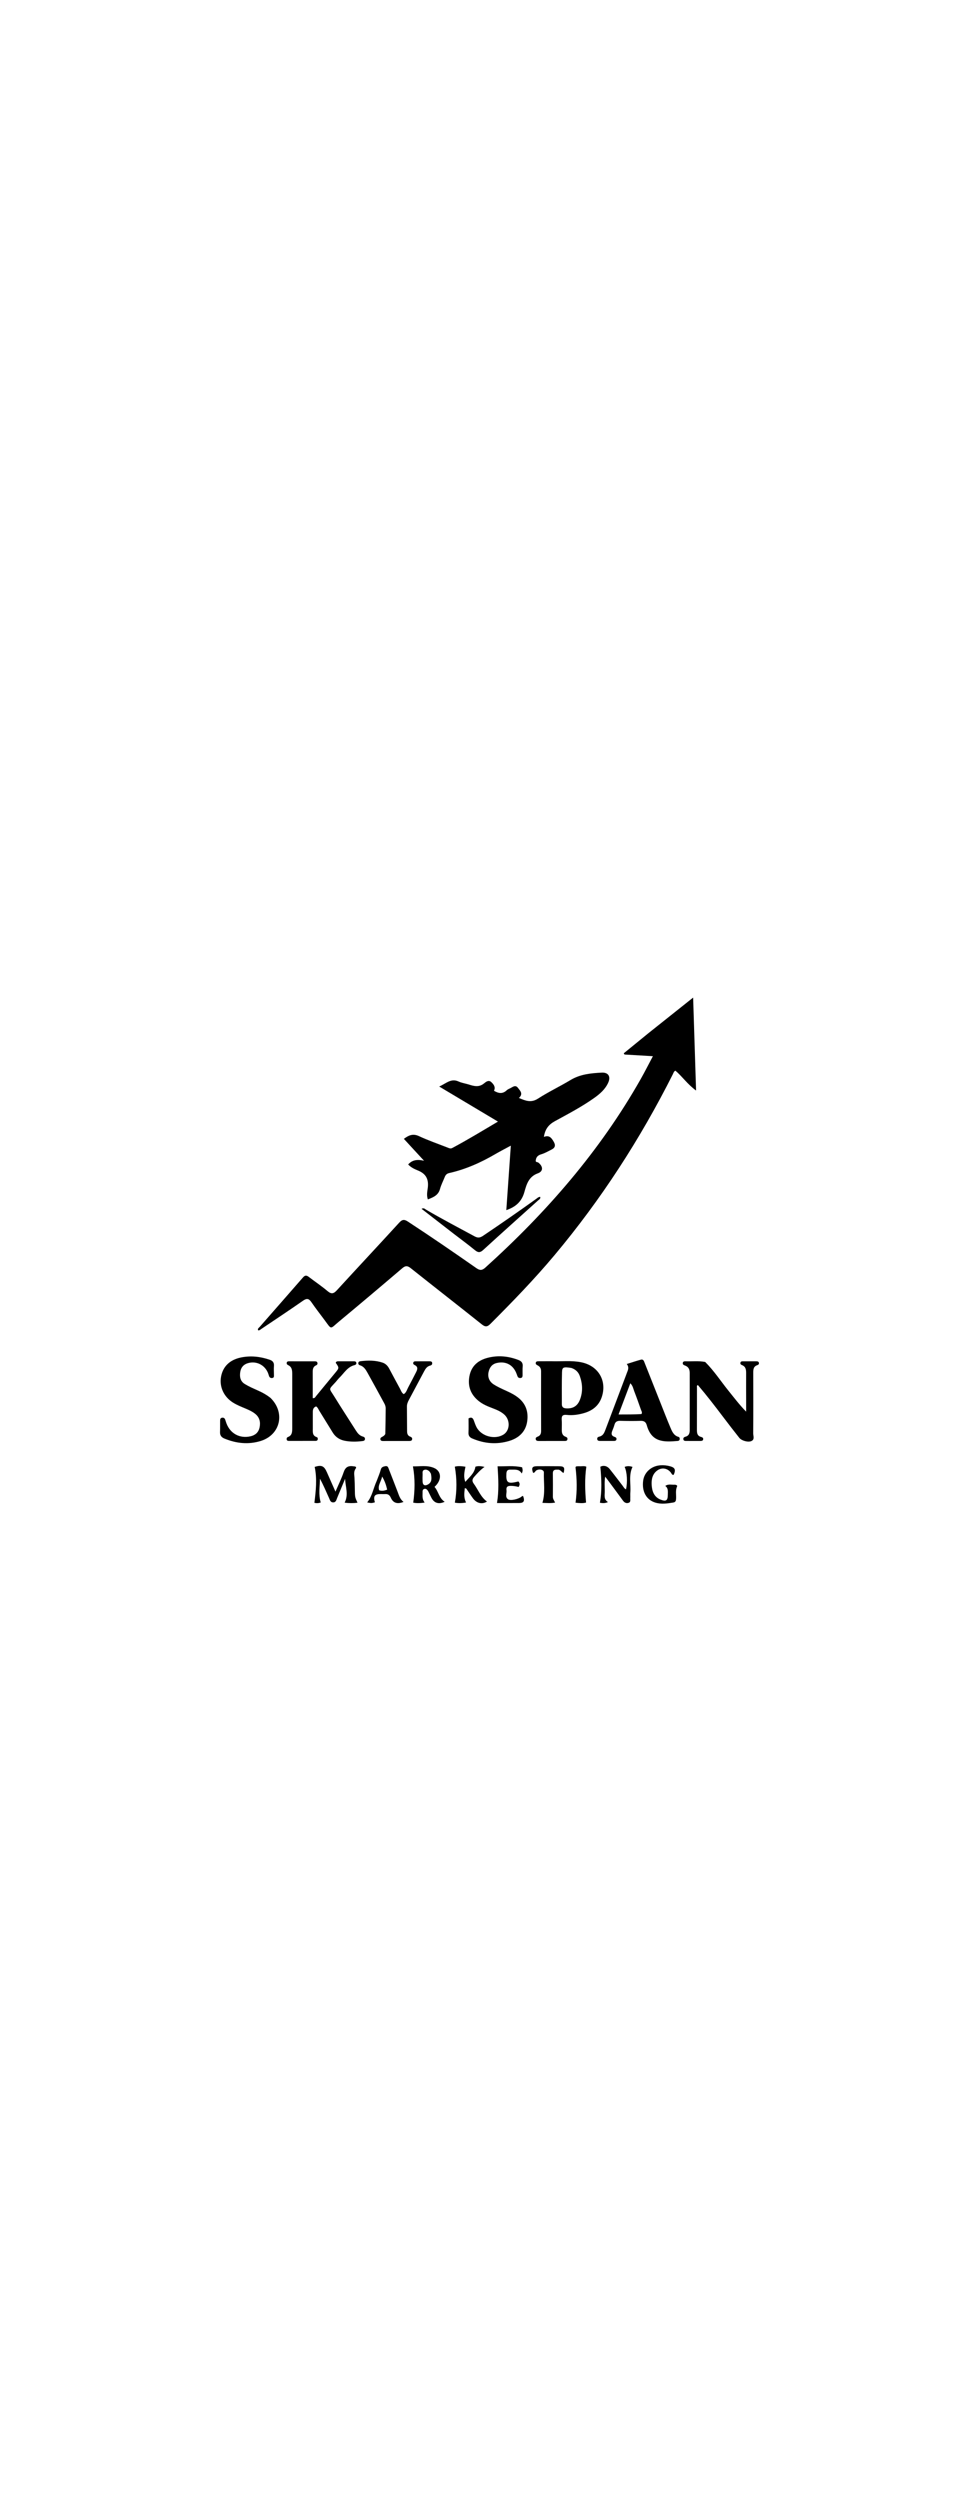 <svg version="1.1" id="Layer_1" xmlns="http://www.w3.org/2000/svg" xmlns:xlink="http://www.w3.org/1999/xlink" x="0px" y="0px"
	 width="400px" viewBox="0 0 1024 1024" enable-background="new 0 0 1024 1024" xml:space="preserve">
<path fill="#000000" opacity="1" stroke="none" 
	d="
M680.509,284.495 
	C695.827,272.316 710.859,260.35 727.223,247.325 
	C728.268,280.373 729.262,311.842 730.304,344.793 
	C721.342,338.314 715.87,330.11 708.632,323.945 
	C706.873,324.802 706.6,326.382 705.947,327.678 
	C671.716,395.65 630.66,459.105 581.721,517.503 
	C560.594,542.714 537.771,566.223 514.562,589.437 
	C511.285,592.714 509.176,592.912 505.503,589.983 
	C480.751,570.246 455.764,550.805 430.989,531.097 
	C427.654,528.444 425.462,528.209 422.088,531.086 
	C400.033,549.887 377.883,568.579 355.585,587.092 
	C345.966,595.077 348.311,595.956 340.391,585.284 
	C335.823,579.13 331.084,573.092 326.756,566.772 
	C324.161,562.982 322.027,562.304 317.975,565.136 
	C303.505,575.248 288.762,584.97 274.116,594.831 
	C273.175,595.464 272.382,596.452 270.847,596.241 
	C269.963,594.463 271.599,593.637 272.452,592.662 
	C287.591,575.357 302.803,558.117 317.889,540.766 
	C319.873,538.484 321.475,538.323 323.775,540.072 
	C330.406,545.113 337.346,549.779 343.702,555.141 
	C347.714,558.525 350.092,557.875 353.407,554.258 
	C375.134,530.553 397.115,507.08 418.82,483.355 
	C421.912,479.976 423.987,479.61 427.913,482.174 
	C452.189,498.032 476.086,514.445 499.851,531.047 
	C503.601,533.667 505.905,533.424 509.23,530.424 
	C573.357,472.563 629.523,408.155 672.262,332.678 
	C676.57,325.07 680.504,317.251 685.014,308.773 
	C674.376,308.154 664.812,307.597 655.248,307.04 
	C654.968,306.615 654.688,306.191 654.408,305.767 
	C663.013,298.747 671.618,291.728 680.509,284.495 
z"/>
<path fill="#000000" opacity="1" stroke="none" 
	d="
M491.533,338.37 
	C497.388,340.298 502.641,341.607 507.868,337.283 
	C509.731,335.742 512.626,333.309 515.458,335.954 
	C518.032,338.358 520.154,341.207 518.28,345.018 
	C523.01,347.888 527.371,348.576 531.628,344.52 
	C532.68,343.518 534.171,342.943 535.515,342.284 
	C538.1,341.017 540.777,338.487 543.432,341.992 
	C545.807,345.129 549.218,348.261 544.424,352.569 
	C551.357,355.532 557.16,357.951 564.368,353.305 
	C575.41,346.189 587.376,340.525 598.647,333.741 
	C608.809,327.624 620.022,326.604 631.314,326.007 
	C638.286,325.639 641.006,330.163 638.128,336.553 
	C635.013,343.467 629.452,348.302 623.435,352.572 
	C610.362,361.849 596.154,369.269 582.141,376.941 
	C575.524,380.565 571.805,385.379 570.659,393.447 
	C576.408,391.082 578.868,394.775 581.153,398.849 
	C583.105,402.33 582.277,404.925 578.764,406.649 
	C575.181,408.407 571.681,410.529 567.893,411.628 
	C564.065,412.739 562.289,414.827 562.044,418.67 
	C562.328,420.146 563.926,419.67 564.801,420.351 
	C569.932,424.342 570.128,429.526 564.306,431.605 
	C554.669,435.046 552.388,443.306 550.161,451.266 
	C547.417,461.075 541.322,466.75 531.21,470.21 
	C532.786,447.742 534.333,425.695 535.954,402.583 
	C529.927,405.853 524.663,408.532 519.569,411.505 
	C504.373,420.373 488.463,427.47 471.231,431.335 
	C468.834,431.872 467.493,433.259 466.638,435.424 
	C464.986,439.606 462.83,443.645 461.671,447.954 
	C459.882,454.605 454.751,456.7 448.893,458.969 
	C447.411,454.683 448.331,450.649 448.807,446.953 
	C449.96,437.996 447.115,432.13 438.519,428.642 
	C434.984,427.207 431.2,425.511 428.243,422.303 
	C432.919,417.062 438.648,416.96 444.912,418.445 
	C437.723,410.643 430.813,403.144 423.733,395.461 
	C428.332,392.057 432.899,389.463 439.594,392.6 
	C449.226,397.114 459.346,400.59 469.27,404.476 
	C470.94,405.13 472.57,406.082 474.506,405.051 
	C490.363,396.602 505.696,387.264 522.445,377.362 
	C501.662,364.963 481.812,353.121 460.811,340.592 
	C468.155,337.362 473.161,331.668 481.097,335.309 
	C484.236,336.748 487.788,337.287 491.533,338.37 
z"/>
<path fill="#000000" opacity="1" stroke="none" 
	d="
M306.61,682.999 
	C306.608,669.001 306.598,655.502 306.601,642.004 
	C306.601,638.222 306.334,634.592 302.261,632.703 
	C301.296,632.256 300.631,631.491 300.8,630.34 
	C301.028,628.779 302.302,628.718 303.466,628.716 
	C312.464,628.702 321.463,628.713 330.461,628.749 
	C331.452,628.753 332.513,628.874 332.943,630.014 
	C333.445,631.343 332.862,632.428 331.716,632.916 
	C328.264,634.385 328.07,637.269 328.087,640.4 
	C328.134,649.378 328.104,658.357 328.104,667.321 
	C330.331,667.691 330.796,666.18 331.567,665.249 
	C338.153,657.293 344.657,649.27 351.268,641.334 
	C355.981,635.676 356.036,635.723 352.248,630.277 
	C352.637,628.818 353.86,628.702 355.018,628.695 
	C360.351,628.659 365.683,628.669 371.016,628.705 
	C372.174,628.713 373.505,628.751 373.838,630.196 
	C374.165,631.613 373.167,632.446 371.984,632.73 
	C364.518,634.52 361.065,641.119 356.112,645.905 
	C354.681,647.289 353.527,648.955 352.181,650.432 
	C344.438,658.933 345.082,656.471 350.767,665.684 
	C358.115,677.593 365.787,689.302 373.283,701.12 
	C375.105,703.993 377.105,706.603 380.572,707.58 
	C381.977,707.976 383.062,708.642 382.896,710.315 
	C382.721,712.078 381.356,712.217 379.984,712.386 
	C373.829,713.141 367.684,713.212 361.579,712.01 
	C356.244,710.96 352.035,708.147 349.151,703.517 
	C344.395,695.881 339.716,688.198 334.98,680.55 
	C334.032,679.018 333.453,677.21 331.707,676.014 
	C328.925,676.921 328.189,679.077 328.197,681.76 
	C328.214,687.426 328.159,693.092 328.201,698.758 
	C328.23,702.505 327.371,706.67 332.418,708.263 
	C333.244,708.524 333.483,709.491 333.379,710.385 
	C333.239,711.579 332.439,712.154 331.342,712.158 
	C321.845,712.195 312.348,712.202 302.852,712.186 
	C301.782,712.184 300.893,711.737 300.742,710.508 
	C300.603,709.379 301.11,708.473 302.115,708.095 
	C306.49,706.452 306.588,702.743 306.606,698.998 
	C306.63,693.832 306.609,688.665 306.61,682.999 
z"/>
<path fill="#000000" opacity="1" stroke="none" 
	d="
M578.004,628.619 
	C588.965,629.006 599.504,627.625 609.889,629.744 
	C627.829,633.404 637.069,649.184 631.339,666.254 
	C628.246,675.466 621.391,680.583 612.406,683.115 
	C606.612,684.747 600.607,685.586 594.615,684.919 
	C590.18,684.424 589.047,686.141 589.346,690.164 
	C589.605,693.643 589.416,697.155 589.4,700.653 
	C589.386,703.85 590.038,706.636 593.499,707.866 
	C594.683,708.286 595.576,709.04 595.353,710.45 
	C595.07,712.244 593.603,712.24 592.273,712.244 
	C583.279,712.271 574.285,712.276 565.291,712.258 
	C563.947,712.255 562.482,712.169 562.097,710.51 
	C561.706,708.827 562.935,708.154 564.24,707.645 
	C566.997,706.571 567.736,704.395 567.73,701.655 
	C567.682,680.836 567.648,660.016 567.693,639.197 
	C567.699,636.153 566.502,634.136 563.804,632.848 
	C562.713,632.327 561.777,631.483 562.147,630.113 
	C562.531,628.693 563.865,628.684 565.013,628.669 
	C569.177,628.617 573.341,628.631 578.004,628.619 
M599.491,635.677 
	C591.059,634.395 589.802,634.785 589.649,640.281 
	C589.339,651.434 589.472,662.601 589.484,673.762 
	C589.487,676.55 590.946,677.869 593.842,678.067 
	C600.91,678.551 605.807,675.746 608.393,669.147 
	C611.638,660.87 611.272,652.514 608.35,644.245 
	C606.954,640.297 604.333,637.367 599.491,635.677 
z"/>
<path fill="#000000" opacity="1" stroke="none" 
	d="
M739.867,629.393 
	C749.251,638.783 756.247,649.597 764.289,659.569 
	C770.203,666.901 775.878,674.427 782.843,681.512 
	C782.843,677.597 782.847,673.682 782.842,669.768 
	C782.831,660.271 782.755,650.774 782.832,641.278 
	C782.863,637.564 782.482,634.254 778.441,632.673 
	C777.274,632.216 776.435,631.406 776.89,629.976 
	C777.273,628.77 778.362,628.73 779.345,628.723 
	C784.009,628.689 788.674,628.686 793.338,628.722 
	C794.484,628.731 795.781,628.702 796.197,630.162 
	C796.613,631.625 795.647,632.396 794.499,632.777 
	C790.428,634.126 790.279,637.388 790.286,640.868 
	C790.328,662.027 790.396,683.187 790.244,704.345 
	C790.224,707.027 792.038,710.631 788.362,712.34 
	C784.963,713.92 778.041,711.996 775.644,708.962 
	C769.861,701.642 764.14,694.272 758.518,686.828 
	C749.992,675.54 741.355,664.345 732.188,653.6 
	C730.712,654.276 731.242,655.433 731.239,656.302 
	C731.201,670.964 731.257,685.625 731.186,700.286 
	C731.169,703.854 731.441,706.985 735.678,708.049 
	C736.778,708.325 737.986,708.977 737.771,710.448 
	C737.513,712.211 736.02,712.23 734.684,712.237 
	C729.853,712.261 725.021,712.269 720.19,712.212 
	C718.908,712.197 717.325,712.361 716.987,710.577 
	C716.676,708.937 717.751,708.142 719.18,707.78 
	C722.803,706.864 723.644,704.146 723.645,700.906 
	C723.649,680.914 723.634,660.921 723.645,640.928 
	C723.647,637.246 722.38,634.459 718.673,633.135 
	C717.411,632.684 716.033,632.007 716.358,630.341 
	C716.692,628.63 718.268,628.68 719.58,628.719 
	C726.223,628.922 732.891,628.103 739.867,629.393 
z"/>
<path fill="#000000" opacity="1" stroke="none" 
	d="
M541.623,665.309 
	C551.389,671.929 554.738,681.195 553.073,692.015 
	C551.448,702.578 544.434,709.096 534.461,712.15 
	C521.218,716.206 508.17,715.073 495.46,709.641 
	C492.714,708.468 491.364,706.682 491.52,703.486 
	C491.763,698.516 491.584,693.525 491.584,688.578 
	C494.602,686.898 496.125,688.045 497.103,690.69 
	C497.968,693.028 498.749,695.422 499.88,697.631 
	C504.81,707.26 518.819,711.194 528.084,705.642 
	C535.117,701.428 535.621,690.326 528.987,684.467 
	C525.432,681.327 521.108,679.536 516.733,677.881 
	C511.575,675.931 506.44,673.781 502.161,670.309 
	C494.033,663.713 490.589,655.162 492.444,644.633 
	C494.402,633.52 501.714,627.54 511.941,624.967 
	C522.694,622.261 533.392,623.283 543.799,627.277 
	C546.984,628.499 548.718,630.291 548.398,633.944 
	C548.122,637.086 548.339,640.268 548.28,643.431 
	C548.254,644.837 547.923,646.086 546.142,646.245 
	C544.633,646.38 543.537,645.866 542.957,644.437 
	C542.581,643.512 542.266,642.563 541.91,641.63 
	C538.42,632.474 530.733,628.333 521.226,630.476 
	C516.188,631.612 513.644,635.218 512.618,639.851 
	C511.421,645.254 513.317,649.925 517.9,652.889 
	C521.928,655.493 526.38,657.479 530.759,659.487 
	C534.4,661.156 538.021,662.818 541.623,665.309 
z"/>
<path fill="#000000" opacity="1" stroke="none" 
	d="
M283.837,667.12 
	C299.591,682.604 294.209,705.85 273.54,712.246 
	C260.617,716.245 247.876,714.842 235.46,709.725 
	C232.354,708.445 230.691,706.388 230.848,702.846 
	C231.026,698.855 230.865,694.85 230.937,690.852 
	C230.962,689.503 231.226,688.135 232.957,687.864 
	C234.738,687.586 235.804,688.419 236.341,690.068 
	C236.753,691.335 237.138,692.613 237.61,693.857 
	C241.689,704.619 251.694,709.929 262.903,707.338 
	C267.935,706.174 271.236,703.189 272.326,698.128 
	C273.536,692.512 272.371,687.484 267.689,683.753 
	C264.673,681.35 261.171,679.759 257.628,678.267 
	C253.18,676.393 248.681,674.627 244.554,672.063 
	C234.863,666.041 229.954,655.475 231.929,644.797 
	C233.919,634.037 241.197,627.087 252.836,624.698 
	C263.072,622.598 273.014,623.714 282.831,627.035 
	C286.131,628.151 287.72,630.012 287.417,633.653 
	C287.155,636.795 287.419,639.98 287.422,643.145 
	C287.423,644.467 287.591,645.924 285.717,646.225 
	C283.961,646.507 282.829,645.743 282.245,644.114 
	C281.909,643.174 281.667,642.199 281.304,641.271 
	C277.921,632.602 269.12,628.079 260.21,630.624 
	C255.678,631.92 252.863,634.984 252.086,639.783 
	C251.251,644.943 252.117,649.64 256.795,652.506 
	C260.891,655.016 265.337,656.996 269.748,658.94 
	C274.652,661.103 279.347,663.561 283.837,667.12 
z"/>
<path fill="#000000" opacity="1" stroke="none" 
	d="
M657.182,642.302 
	C658.33,638.698 660.8,635.626 657.574,631.543 
	C663.018,629.852 667.662,628.277 672.386,626.995 
	C675.105,626.257 675.683,628.695 676.396,630.482 
	C682.069,644.692 687.678,658.927 693.322,673.147 
	C696.575,681.341 699.74,689.573 703.175,697.69 
	C704.97,701.932 706.641,706.473 711.845,707.962 
	C712.973,708.284 713.213,709.308 713.108,710.384 
	C712.992,711.579 712.198,712.132 711.115,712.225 
	C696.585,713.467 683.694,713.926 678.584,695.757 
	C677.608,692.285 675.693,691.043 672.095,691.158 
	C664.945,691.387 657.779,691.314 650.626,691.131 
	C647.486,691.05 645.584,692.102 644.714,695.169 
	C644.126,697.245 643.36,699.281 642.52,701.27 
	C641.254,704.269 641.056,706.74 644.873,707.964 
	C645.974,708.318 647.076,709.075 646.803,710.506 
	C646.472,712.24 644.96,712.216 643.644,712.225 
	C638.984,712.256 634.323,712.243 629.663,712.204 
	C628.321,712.193 626.875,712.145 626.618,710.355 
	C626.377,708.669 627.419,707.989 628.883,707.66 
	C632.685,706.804 633.983,703.713 635.179,700.542 
	C642.462,681.245 649.744,661.948 657.182,642.302 
M672.98,684.059 
	C674.152,682.336 672.941,680.825 672.425,679.346 
	C670.177,672.904 667.891,666.471 665.422,660.111 
	C664.396,657.466 664.018,654.426 661.329,651.743 
	C657.155,662.786 653.197,673.256 648.957,684.471 
	C657.453,684.471 664.894,684.471 672.98,684.059 
z"/>
<path fill="#000000" opacity="1" stroke="none" 
	d="
M404.278,704.827 
	C404.508,695.629 404.557,686.805 404.649,677.981 
	C404.668,676.072 404.04,674.387 403.153,672.764 
	C397.322,662.099 391.556,651.397 385.607,640.798 
	C383.75,637.49 381.778,634.102 377.675,632.898 
	C376.493,632.551 375.695,631.641 375.98,630.231 
	C376.223,629.032 377.201,628.73 378.215,628.608 
	C386.039,627.666 393.831,627.564 401.411,630.101 
	C404.539,631.148 406.752,633.429 408.305,636.32 
	C412.087,643.359 415.808,650.431 419.66,657.432 
	C420.752,659.415 421.346,661.805 423.604,663.154 
	C426.254,661.541 426.902,658.639 428.197,656.209 
	C431.092,650.772 433.93,645.304 436.71,639.807 
	C438.1,637.059 438.682,634.376 435.11,632.661 
	C433.983,632.121 433.128,631.328 433.66,629.917 
	C434.094,628.766 435.185,628.731 436.172,628.725 
	C441.002,628.694 445.833,628.695 450.664,628.716 
	C451.849,628.721 453.126,628.815 453.414,630.289 
	C453.726,631.883 452.831,632.84 451.357,633.197 
	C448.104,633.983 446.476,636.417 445.035,639.137 
	C439.734,649.143 434.405,659.135 429.053,669.113 
	C427.857,671.344 426.91,673.594 426.937,676.199 
	C427.024,684.694 427.063,693.19 427.099,701.686 
	C427.111,704.326 427.523,706.681 430.44,707.731 
	C431.8,708.221 432.791,709.121 432.325,710.75 
	C431.922,712.158 430.664,712.25 429.483,712.254 
	C420.321,712.281 411.158,712.294 401.996,712.283 
	C400.827,712.281 399.531,712.201 399.143,710.802 
	C398.771,709.456 399.623,708.594 400.731,708.027 
	C402.081,707.337 403.394,706.633 404.278,704.827 
z"/>
<path fill="#000000" opacity="1" stroke="none" 
	d="
M475.472,494.55 
	C464.336,485.911 453.482,477.494 442.278,468.808 
	C444.762,467.497 445.939,469.088 447.197,469.825 
	C463.859,479.584 480.976,488.508 497.948,497.702 
	C501.48,499.615 503.765,499.165 506.883,497.066 
	C525.659,484.42 544.265,471.533 562.658,458.336 
	C563.844,457.485 564.879,456.276 566.807,456.29 
	C567.341,458.382 565.551,459.122 564.473,460.094 
	C545.316,477.362 526.04,494.5 507.024,511.921 
	C503.695,514.971 501.596,514.882 498.279,512.167 
	C490.941,506.161 483.282,500.547 475.472,494.55 
z"/>
<path fill="#000000" opacity="1" stroke="none" 
	d="
M370.567,738.773 
	C372.506,738.937 374.616,739.166 373.135,741.252 
	C370.909,744.387 371.719,747.565 371.924,750.86 
	C372.173,754.848 372.231,758.851 372.284,762.849 
	C372.392,771.06 372.369,771.06 375.086,777.029 
	C370.571,777.538 366.245,777.579 361.602,776.904 
	C365.943,768.534 362.386,760.285 362.083,751.899 
	C359.316,758.573 356.572,765.258 353.767,771.916 
	C352.893,773.99 352.524,776.729 349.432,776.67 
	C346.697,776.617 346.162,774.197 345.3,772.25 
	C342.272,765.416 339.267,758.571 335.72,751.796 
	C335.549,760.075 334.004,768.329 336.49,776.721 
	C334.021,777.733 331.513,777.529 329.864,777.097 
	C331.43,764.332 332.786,752.029 330.169,739.436 
	C337.367,737.166 340.031,738.281 343.057,745.234 
	C345.767,751.463 348.556,757.659 351.974,765.369 
	C355.253,757.716 358.345,751.516 360.554,745.015 
	C362.256,740.005 365.059,737.949 370.567,738.773 
z"/>
<path fill="#000000" opacity="1" stroke="none" 
	d="
M449.189,764.808 
	C448.002,763.012 446.735,761.877 444.855,762.632 
	C443.128,763.326 443.367,765.058 443.361,766.527 
	C443.346,769.956 442.813,773.475 445.561,776.799 
	C440.92,777.574 436.938,777.588 433.559,776.954 
	C435.285,764.255 435.597,751.977 433.25,738.864 
	C440.468,739.084 448.196,737.356 455.602,740.63 
	C463.458,744.104 463.671,753.459 455.875,760.392 
	C460.095,765.113 460.541,772.257 466.559,776.016 
	C460.229,778.903 455.553,777.415 452.651,771.84 
	C451.5,769.63 450.469,767.358 449.189,764.808 
M452.121,746.644 
	C451.589,745.812 451.19,744.843 450.499,744.177 
	C448.997,742.731 447.123,741.829 445.053,742.578 
	C442.768,743.405 443.466,745.599 443.398,747.329 
	C443.299,749.816 443.258,752.314 443.372,754.799 
	C443.546,758.544 445.655,759.725 448.976,757.884 
	C453.312,755.481 452.983,751.443 452.121,746.644 
z"/>
<path fill="#000000" opacity="1" stroke="none" 
	d="
M488.235,755.166 
	C492.267,750.196 497.724,746.43 498.789,739.248 
	C501.317,738.337 504.17,738.49 508.358,739.412 
	C503.823,742.714 500.759,746.22 497.659,749.695 
	C495.407,752.221 494.993,754.245 497.089,757.084 
	C501.689,763.313 504.279,770.994 510.924,775.774 
	C505.862,778.971 500.108,777.665 496.274,772.457 
	C493.816,769.117 491.584,765.611 489.216,762.203 
	C489.069,761.993 488.618,761.994 487.656,761.691 
	C487.091,766.831 486.402,771.748 488.995,776.769 
	C484.606,777.571 480.721,777.578 477.243,776.936 
	C479.443,764.308 479.413,751.996 477.194,739.204 
	C480.469,738.267 484.289,738.608 488.36,739.248 
	C487.181,744.738 486.16,750 488.235,755.166 
z"/>
<path fill="#000000" opacity="1" stroke="none" 
	d="
M634.487,764.812 
	C634.591,769.103 633.15,773.318 637.854,776.336 
	C634.33,777.896 631.661,777.367 629.427,777.056 
	C631.591,764.468 631.123,752.249 629.874,739.27 
	C632.859,737.64 636.745,738.051 639.664,741.671 
	C644.259,747.371 648.633,753.25 653.123,759.036 
	C654.215,760.443 654.966,762.192 656.784,762.978 
	C658.531,755.518 657.94,745.015 655.366,739.435 
	C658.1,738.339 660.731,738.481 663.624,739.428 
	C659.375,748.252 662.065,757.46 661.338,766.404 
	C661.176,768.39 661.387,770.405 661.267,772.396 
	C661.163,774.117 661.898,776.357 659.546,777.113 
	C657.036,777.919 655.111,776.885 653.55,774.737 
	C648.266,767.463 642.882,760.262 637.532,753.037 
	C636.848,752.114 636.137,751.212 634.934,749.643 
	C634.052,755.009 634.489,759.714 634.487,764.812 
z"/>
<path fill="#000000" opacity="1" stroke="none" 
	d="
M708.237,758.076 
	C709.618,758.392 710.89,758.792 710.348,760.002 
	C708.476,764.18 709.602,768.54 709.333,772.805 
	C709.205,774.833 708.834,776.39 706.508,776.77 
	C700.103,777.818 693.742,778.852 687.294,776.793 
	C678.128,773.865 673.346,765.321 674.768,754.028 
	C675.892,745.098 683.349,738.4 692.909,737.749 
	C696.425,737.509 699.887,737.871 703.276,738.831 
	C708.261,740.242 709.163,742.518 706.836,747.736 
	C705.032,748.126 704.717,746.556 703.97,745.552 
	C700.48,740.863 694.619,739.719 689.892,742.97 
	C684.438,746.722 683.359,752.619 683.722,758.46 
	C684.122,764.893 686.17,770.987 693.047,773.732 
	C698.777,776.019 700.652,774.748 700.658,768.657 
	C700.66,765.394 701.378,761.931 698.008,759.394 
	C701.273,757.009 704.676,758.381 708.237,758.076 
z"/>
<path fill="#000000" opacity="1" stroke="none" 
	d="
M395.172,754.256 
	C396.76,749.998 398.444,746.165 399.534,742.17 
	C400.287,739.408 402.293,739.102 404.358,738.659 
	C406.909,738.113 407.381,740.29 408.02,741.909 
	C411.076,749.645 414.023,757.423 417.034,765.176 
	C418.569,769.128 419.616,773.35 423.405,776.157 
	C416.85,778.705 412.555,777.393 410.027,771.735 
	C408.701,768.768 406.88,767.721 403.879,767.941 
	C402.556,768.038 401.217,767.943 399.886,767.914 
	C393.055,767.764 391.457,769.866 393.293,776.602 
	C389.699,777.543 389.699,777.543 385.223,776.695 
	C390.557,770.136 391.667,761.901 395.172,754.256 
M397.769,763.907 
	C400.591,765.001 403.254,764.403 406.214,763.289 
	C405.167,758.666 403.822,754.433 400.919,749.509 
	C399.905,755.043 396.144,758.568 397.769,763.907 
z"/>
<path fill="#000000" opacity="1" stroke="none" 
	d="
M547.787,739.857 
	C548.314,741.99 548.823,743.776 547.353,746.363 
	C544.539,741.294 539.904,742.477 535.593,742.307 
	C532.699,742.193 531.474,743.319 531.305,746.348 
	C530.781,755.747 532.632,757.35 542.04,755.126 
	C542.659,754.98 543.278,754.835 543.875,754.694 
	C545.638,756.582 545.441,758.356 544.154,760.461 
	C541.143,759.731 538.089,759.198 534.937,759.362 
	C532.448,759.491 531.24,760.534 531.352,763.036 
	C531.36,763.202 531.318,763.375 531.351,763.534 
	C532.023,766.797 529.577,770.788 532.907,773.312 
	C535.57,775.33 544.543,773.121 547.47,770.344 
	C547.782,770.048 548.334,770.004 548.774,769.843 
	C550.792,775.174 549.666,777.262 544.679,777.306 
	C536.898,777.375 529.116,777.325 521.442,777.325 
	C523.565,764.489 522.896,752.203 522.053,738.785 
	C529.758,739.065 538.639,737.794 547.787,739.857 
z"/>
<path fill="#000000" opacity="1" stroke="none" 
	d="
M584.709,742.355 
	C581.399,742.06 580.002,743.227 580.038,746.295 
	C580.135,754.443 580.158,762.593 580.054,770.741 
	C580.025,773.008 581.354,774.704 582.403,776.86 
	C577.648,777.745 573.422,777.211 569.083,777.174 
	C572.322,766.383 570.294,755.777 570.629,745.291 
	C570.723,742.354 565.939,741.203 562.703,743.112 
	C561.463,743.843 561.143,745.784 559.292,745.682 
	C557.382,740.5 558.334,738.75 563.267,738.712 
	C571.083,738.653 578.9,738.662 586.716,738.745 
	C591.924,738.8 592.77,740.099 591.353,745.776 
	C588.999,745.098 588.028,741.779 584.709,742.355 
z"/>
<path fill="#000000" opacity="1" stroke="none" 
	d="
M607.307,738.739 
	C610.334,738.982 613.03,738.155 615.164,739.238 
	C613.396,751.762 613.8,764.011 614.881,776.828 
	C611.539,777.814 607.56,777.386 603.851,776.965 
	C605.584,764.455 605.329,752.227 603.822,739.977 
	C604.146,738.385 605.643,738.931 607.307,738.739 
z"/>
</svg>
